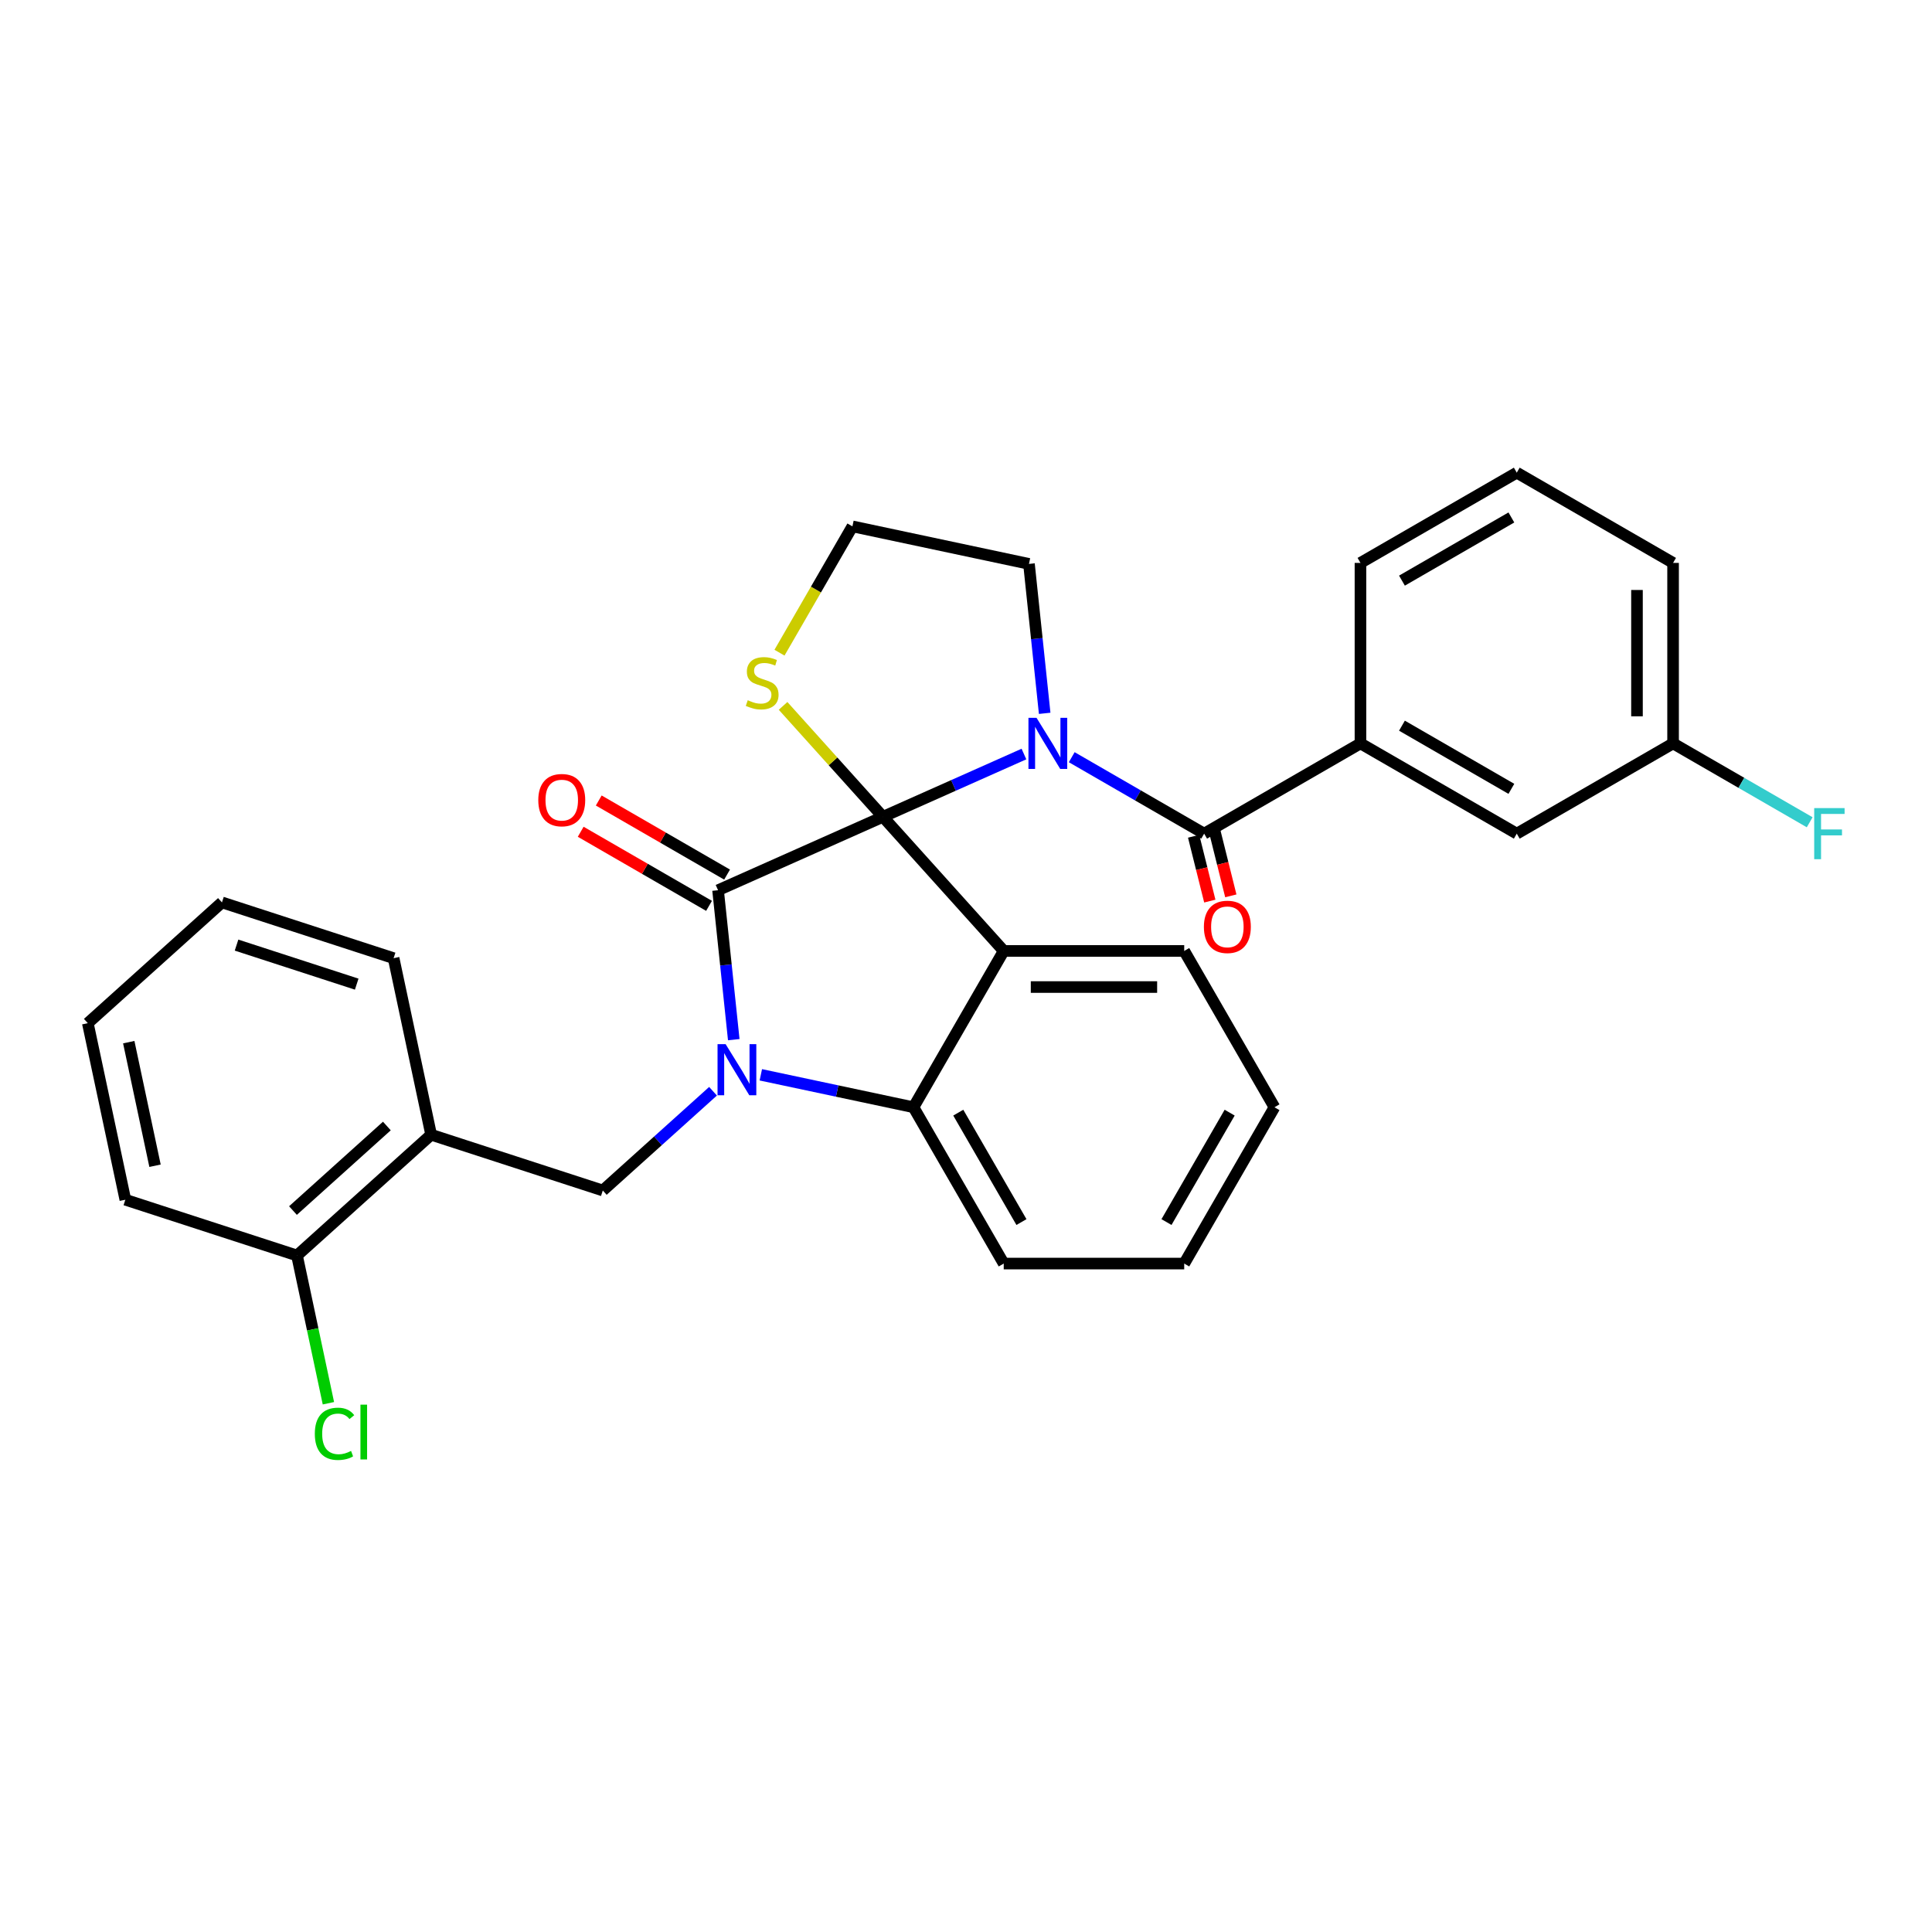 <?xml version='1.0' encoding='iso-8859-1'?>
<svg version='1.1' baseProfile='full'
              xmlns='http://www.w3.org/2000/svg'
                      xmlns:rdkit='http://www.rdkit.org/xml'
                      xmlns:xlink='http://www.w3.org/1999/xlink'
                  xml:space='preserve'
width='1000px' height='1000px' viewBox='0 0 1000 1000'>
<!-- END OF HEADER -->
<rect style='opacity:1.0;fill:#FFFFFF;stroke:none' width='1000' height='1000' x='0' y='0'> </rect>
<path class='bond-0' d='M 704.172,384.782 L 785.078,431.493' style='fill:none;fill-rule:evenodd;stroke:#000000;stroke-width:6px;stroke-linecap:butt;stroke-linejoin:miter;stroke-opacity:1' />
<path class='bond-0' d='M 725.65,375.607 L 782.285,408.305' style='fill:none;fill-rule:evenodd;stroke:#000000;stroke-width:6px;stroke-linecap:butt;stroke-linejoin:miter;stroke-opacity:1' />
<path class='bond-1' d='M 704.172,384.782 L 704.172,291.359' style='fill:none;fill-rule:evenodd;stroke:#000000;stroke-width:6px;stroke-linecap:butt;stroke-linejoin:miter;stroke-opacity:1' />
<path class='bond-2' d='M 704.172,384.782 L 623.265,431.493' style='fill:none;fill-rule:evenodd;stroke:#000000;stroke-width:6px;stroke-linecap:butt;stroke-linejoin:miter;stroke-opacity:1' />
<path class='bond-3' d='M 529.99,390.289 L 493.501,406.535' style='fill:none;fill-rule:evenodd;stroke:#0000FF;stroke-width:6px;stroke-linecap:butt;stroke-linejoin:miter;stroke-opacity:1' />
<path class='bond-3' d='M 493.501,406.535 L 457.013,422.78' style='fill:none;fill-rule:evenodd;stroke:#000000;stroke-width:6px;stroke-linecap:butt;stroke-linejoin:miter;stroke-opacity:1' />
<path class='bond-4' d='M 554.728,391.923 L 588.997,411.708' style='fill:none;fill-rule:evenodd;stroke:#0000FF;stroke-width:6px;stroke-linecap:butt;stroke-linejoin:miter;stroke-opacity:1' />
<path class='bond-4' d='M 588.997,411.708 L 623.265,431.493' style='fill:none;fill-rule:evenodd;stroke:#000000;stroke-width:6px;stroke-linecap:butt;stroke-linejoin:miter;stroke-opacity:1' />
<path class='bond-5' d='M 540.723,369.218 L 536.658,330.544' style='fill:none;fill-rule:evenodd;stroke:#0000FF;stroke-width:6px;stroke-linecap:butt;stroke-linejoin:miter;stroke-opacity:1' />
<path class='bond-5' d='M 536.658,330.544 L 532.594,291.871' style='fill:none;fill-rule:evenodd;stroke:#000000;stroke-width:6px;stroke-linecap:butt;stroke-linejoin:miter;stroke-opacity:1' />
<path class='bond-6' d='M 617.827,432.85 L 622.011,449.627' style='fill:none;fill-rule:evenodd;stroke:#000000;stroke-width:6px;stroke-linecap:butt;stroke-linejoin:miter;stroke-opacity:1' />
<path class='bond-6' d='M 622.011,449.627 L 626.194,466.404' style='fill:none;fill-rule:evenodd;stroke:#FF0000;stroke-width:6px;stroke-linecap:butt;stroke-linejoin:miter;stroke-opacity:1' />
<path class='bond-6' d='M 628.704,430.137 L 632.888,446.914' style='fill:none;fill-rule:evenodd;stroke:#000000;stroke-width:6px;stroke-linecap:butt;stroke-linejoin:miter;stroke-opacity:1' />
<path class='bond-6' d='M 632.888,446.914 L 637.072,463.691' style='fill:none;fill-rule:evenodd;stroke:#FF0000;stroke-width:6px;stroke-linecap:butt;stroke-linejoin:miter;stroke-opacity:1' />
<path class='bond-7' d='M 785.078,431.493 L 865.985,384.782' style='fill:none;fill-rule:evenodd;stroke:#000000;stroke-width:6px;stroke-linecap:butt;stroke-linejoin:miter;stroke-opacity:1' />
<path class='bond-8' d='M 865.985,384.782 L 901.337,405.193' style='fill:none;fill-rule:evenodd;stroke:#000000;stroke-width:6px;stroke-linecap:butt;stroke-linejoin:miter;stroke-opacity:1' />
<path class='bond-8' d='M 901.337,405.193 L 936.69,425.603' style='fill:none;fill-rule:evenodd;stroke:#33CCCC;stroke-width:6px;stroke-linecap:butt;stroke-linejoin:miter;stroke-opacity:1' />
<path class='bond-9' d='M 865.985,384.782 L 865.985,291.359' style='fill:none;fill-rule:evenodd;stroke:#000000;stroke-width:6px;stroke-linecap:butt;stroke-linejoin:miter;stroke-opacity:1' />
<path class='bond-9' d='M 847.3,370.768 L 847.3,305.373' style='fill:none;fill-rule:evenodd;stroke:#000000;stroke-width:6px;stroke-linecap:butt;stroke-linejoin:miter;stroke-opacity:1' />
<path class='bond-10' d='M 659.659,573.114 L 612.948,654.02' style='fill:none;fill-rule:evenodd;stroke:#000000;stroke-width:6px;stroke-linecap:butt;stroke-linejoin:miter;stroke-opacity:1' />
<path class='bond-10' d='M 636.471,575.907 L 603.773,632.542' style='fill:none;fill-rule:evenodd;stroke:#000000;stroke-width:6px;stroke-linecap:butt;stroke-linejoin:miter;stroke-opacity:1' />
<path class='bond-11' d='M 659.659,573.114 L 612.948,492.207' style='fill:none;fill-rule:evenodd;stroke:#000000;stroke-width:6px;stroke-linecap:butt;stroke-linejoin:miter;stroke-opacity:1' />
<path class='bond-12' d='M 612.948,654.02 L 519.525,654.02' style='fill:none;fill-rule:evenodd;stroke:#000000;stroke-width:6px;stroke-linecap:butt;stroke-linejoin:miter;stroke-opacity:1' />
<path class='bond-13' d='M 519.525,654.02 L 472.814,573.114' style='fill:none;fill-rule:evenodd;stroke:#000000;stroke-width:6px;stroke-linecap:butt;stroke-linejoin:miter;stroke-opacity:1' />
<path class='bond-13' d='M 528.7,632.542 L 496.002,575.907' style='fill:none;fill-rule:evenodd;stroke:#000000;stroke-width:6px;stroke-linecap:butt;stroke-linejoin:miter;stroke-opacity:1' />
<path class='bond-14' d='M 612.948,492.207 L 519.525,492.207' style='fill:none;fill-rule:evenodd;stroke:#000000;stroke-width:6px;stroke-linecap:butt;stroke-linejoin:miter;stroke-opacity:1' />
<path class='bond-14' d='M 598.934,510.892 L 533.538,510.892' style='fill:none;fill-rule:evenodd;stroke:#000000;stroke-width:6px;stroke-linecap:butt;stroke-linejoin:miter;stroke-opacity:1' />
<path class='bond-15' d='M 519.525,492.207 L 472.814,573.114' style='fill:none;fill-rule:evenodd;stroke:#000000;stroke-width:6px;stroke-linecap:butt;stroke-linejoin:miter;stroke-opacity:1' />
<path class='bond-16' d='M 519.525,492.207 L 457.013,422.78' style='fill:none;fill-rule:evenodd;stroke:#000000;stroke-width:6px;stroke-linecap:butt;stroke-linejoin:miter;stroke-opacity:1' />
<path class='bond-17' d='M 472.814,573.114 L 433.308,564.716' style='fill:none;fill-rule:evenodd;stroke:#000000;stroke-width:6px;stroke-linecap:butt;stroke-linejoin:miter;stroke-opacity:1' />
<path class='bond-17' d='M 433.308,564.716 L 393.801,556.319' style='fill:none;fill-rule:evenodd;stroke:#0000FF;stroke-width:6px;stroke-linecap:butt;stroke-linejoin:miter;stroke-opacity:1' />
<path class='bond-18' d='M 379.796,538.126 L 375.732,499.452' style='fill:none;fill-rule:evenodd;stroke:#0000FF;stroke-width:6px;stroke-linecap:butt;stroke-linejoin:miter;stroke-opacity:1' />
<path class='bond-18' d='M 375.732,499.452 L 371.667,460.779' style='fill:none;fill-rule:evenodd;stroke:#000000;stroke-width:6px;stroke-linecap:butt;stroke-linejoin:miter;stroke-opacity:1' />
<path class='bond-19' d='M 369.063,564.827 L 340.534,590.515' style='fill:none;fill-rule:evenodd;stroke:#0000FF;stroke-width:6px;stroke-linecap:butt;stroke-linejoin:miter;stroke-opacity:1' />
<path class='bond-19' d='M 340.534,590.515 L 312.006,616.202' style='fill:none;fill-rule:evenodd;stroke:#000000;stroke-width:6px;stroke-linecap:butt;stroke-linejoin:miter;stroke-opacity:1' />
<path class='bond-20' d='M 371.667,460.779 L 457.013,422.78' style='fill:none;fill-rule:evenodd;stroke:#000000;stroke-width:6px;stroke-linecap:butt;stroke-linejoin:miter;stroke-opacity:1' />
<path class='bond-21' d='M 376.338,452.688 L 343.125,433.513' style='fill:none;fill-rule:evenodd;stroke:#000000;stroke-width:6px;stroke-linecap:butt;stroke-linejoin:miter;stroke-opacity:1' />
<path class='bond-21' d='M 343.125,433.513 L 309.912,414.337' style='fill:none;fill-rule:evenodd;stroke:#FF0000;stroke-width:6px;stroke-linecap:butt;stroke-linejoin:miter;stroke-opacity:1' />
<path class='bond-21' d='M 366.996,468.869 L 333.783,449.694' style='fill:none;fill-rule:evenodd;stroke:#000000;stroke-width:6px;stroke-linecap:butt;stroke-linejoin:miter;stroke-opacity:1' />
<path class='bond-21' d='M 333.783,449.694 L 300.57,430.518' style='fill:none;fill-rule:evenodd;stroke:#FF0000;stroke-width:6px;stroke-linecap:butt;stroke-linejoin:miter;stroke-opacity:1' />
<path class='bond-22' d='M 457.013,422.78 L 431.166,394.075' style='fill:none;fill-rule:evenodd;stroke:#000000;stroke-width:6px;stroke-linecap:butt;stroke-linejoin:miter;stroke-opacity:1' />
<path class='bond-22' d='M 431.166,394.075 L 405.319,365.369' style='fill:none;fill-rule:evenodd;stroke:#CCCC00;stroke-width:6px;stroke-linecap:butt;stroke-linejoin:miter;stroke-opacity:1' />
<path class='bond-23' d='M 403.465,337.827 L 422.339,305.137' style='fill:none;fill-rule:evenodd;stroke:#CCCC00;stroke-width:6px;stroke-linecap:butt;stroke-linejoin:miter;stroke-opacity:1' />
<path class='bond-23' d='M 422.339,305.137 L 441.212,272.447' style='fill:none;fill-rule:evenodd;stroke:#000000;stroke-width:6px;stroke-linecap:butt;stroke-linejoin:miter;stroke-opacity:1' />
<path class='bond-24' d='M 441.212,272.447 L 532.594,291.871' style='fill:none;fill-rule:evenodd;stroke:#000000;stroke-width:6px;stroke-linecap:butt;stroke-linejoin:miter;stroke-opacity:1' />
<path class='bond-25' d='M 64.878,620.976 L 45.455,529.594' style='fill:none;fill-rule:evenodd;stroke:#000000;stroke-width:6px;stroke-linecap:butt;stroke-linejoin:miter;stroke-opacity:1' />
<path class='bond-25' d='M 80.241,603.384 L 66.644,539.417' style='fill:none;fill-rule:evenodd;stroke:#000000;stroke-width:6px;stroke-linecap:butt;stroke-linejoin:miter;stroke-opacity:1' />
<path class='bond-26' d='M 64.878,620.976 L 153.729,649.845' style='fill:none;fill-rule:evenodd;stroke:#000000;stroke-width:6px;stroke-linecap:butt;stroke-linejoin:miter;stroke-opacity:1' />
<path class='bond-27' d='M 45.455,529.594 L 114.881,467.082' style='fill:none;fill-rule:evenodd;stroke:#000000;stroke-width:6px;stroke-linecap:butt;stroke-linejoin:miter;stroke-opacity:1' />
<path class='bond-28' d='M 114.881,467.082 L 203.732,495.951' style='fill:none;fill-rule:evenodd;stroke:#000000;stroke-width:6px;stroke-linecap:butt;stroke-linejoin:miter;stroke-opacity:1' />
<path class='bond-28' d='M 122.435,489.183 L 184.63,509.391' style='fill:none;fill-rule:evenodd;stroke:#000000;stroke-width:6px;stroke-linecap:butt;stroke-linejoin:miter;stroke-opacity:1' />
<path class='bond-29' d='M 203.732,495.951 L 223.155,587.333' style='fill:none;fill-rule:evenodd;stroke:#000000;stroke-width:6px;stroke-linecap:butt;stroke-linejoin:miter;stroke-opacity:1' />
<path class='bond-30' d='M 223.155,587.333 L 153.729,649.845' style='fill:none;fill-rule:evenodd;stroke:#000000;stroke-width:6px;stroke-linecap:butt;stroke-linejoin:miter;stroke-opacity:1' />
<path class='bond-30' d='M 200.239,582.824 L 151.64,626.583' style='fill:none;fill-rule:evenodd;stroke:#000000;stroke-width:6px;stroke-linecap:butt;stroke-linejoin:miter;stroke-opacity:1' />
<path class='bond-31' d='M 223.155,587.333 L 312.006,616.202' style='fill:none;fill-rule:evenodd;stroke:#000000;stroke-width:6px;stroke-linecap:butt;stroke-linejoin:miter;stroke-opacity:1' />
<path class='bond-32' d='M 153.729,649.845 L 161.856,688.08' style='fill:none;fill-rule:evenodd;stroke:#000000;stroke-width:6px;stroke-linecap:butt;stroke-linejoin:miter;stroke-opacity:1' />
<path class='bond-32' d='M 161.856,688.08 L 169.983,726.316' style='fill:none;fill-rule:evenodd;stroke:#00CC00;stroke-width:6px;stroke-linecap:butt;stroke-linejoin:miter;stroke-opacity:1' />
<path class='bond-33' d='M 704.172,291.359 L 785.078,244.648' style='fill:none;fill-rule:evenodd;stroke:#000000;stroke-width:6px;stroke-linecap:butt;stroke-linejoin:miter;stroke-opacity:1' />
<path class='bond-33' d='M 725.65,300.534 L 782.285,267.836' style='fill:none;fill-rule:evenodd;stroke:#000000;stroke-width:6px;stroke-linecap:butt;stroke-linejoin:miter;stroke-opacity:1' />
<path class='bond-34' d='M 785.078,244.648 L 865.985,291.359' style='fill:none;fill-rule:evenodd;stroke:#000000;stroke-width:6px;stroke-linecap:butt;stroke-linejoin:miter;stroke-opacity:1' />
<path  class='atom-1' d='M 536.511 371.553
L 545.18 385.567
Q 546.04 386.949, 547.422 389.453
Q 548.805 391.957, 548.88 392.106
L 548.88 371.553
L 552.392 371.553
L 552.392 398.011
L 548.768 398.011
L 539.463 382.689
Q 538.379 380.896, 537.221 378.84
Q 536.1 376.785, 535.763 376.15
L 535.763 398.011
L 532.325 398.011
L 532.325 371.553
L 536.511 371.553
' fill='#0000FF'/>
<path  class='atom-3' d='M 623.134 479.741
Q 623.134 473.389, 626.273 469.838
Q 629.412 466.288, 635.279 466.288
Q 641.146 466.288, 644.285 469.838
Q 647.424 473.389, 647.424 479.741
Q 647.424 486.169, 644.248 489.831
Q 641.071 493.456, 635.279 493.456
Q 629.45 493.456, 626.273 489.831
Q 623.134 486.206, 623.134 479.741
M 635.279 490.466
Q 639.315 490.466, 641.482 487.776
Q 643.687 485.048, 643.687 479.741
Q 643.687 474.547, 641.482 471.931
Q 639.315 469.278, 635.279 469.278
Q 631.243 469.278, 629.038 471.894
Q 626.871 474.51, 626.871 479.741
Q 626.871 485.085, 629.038 487.776
Q 631.243 490.466, 635.279 490.466
' fill='#FF0000'/>
<path  class='atom-12' d='M 375.584 540.461
L 384.254 554.475
Q 385.113 555.857, 386.496 558.361
Q 387.878 560.865, 387.953 561.014
L 387.953 540.461
L 391.466 540.461
L 391.466 566.919
L 387.841 566.919
L 378.536 551.597
Q 377.452 549.803, 376.294 547.748
Q 375.173 545.693, 374.837 545.058
L 374.837 566.919
L 371.399 566.919
L 371.399 540.461
L 375.584 540.461
' fill='#0000FF'/>
<path  class='atom-15' d='M 278.615 414.142
Q 278.615 407.789, 281.754 404.239
Q 284.893 400.689, 290.76 400.689
Q 296.627 400.689, 299.766 404.239
Q 302.905 407.789, 302.905 414.142
Q 302.905 420.57, 299.729 424.232
Q 296.553 427.857, 290.76 427.857
Q 284.931 427.857, 281.754 424.232
Q 278.615 420.607, 278.615 414.142
M 290.76 424.867
Q 294.796 424.867, 296.964 422.177
Q 299.168 419.449, 299.168 414.142
Q 299.168 408.948, 296.964 406.332
Q 294.796 403.679, 290.76 403.679
Q 286.725 403.679, 284.52 406.295
Q 282.352 408.911, 282.352 414.142
Q 282.352 419.486, 284.52 422.177
Q 286.725 424.867, 290.76 424.867
' fill='#FF0000'/>
<path  class='atom-16' d='M 387.027 362.434
Q 387.326 362.547, 388.559 363.07
Q 389.792 363.593, 391.138 363.929
Q 392.52 364.228, 393.866 364.228
Q 396.369 364.228, 397.827 363.032
Q 399.284 361.799, 399.284 359.669
Q 399.284 358.212, 398.537 357.315
Q 397.827 356.418, 396.706 355.932
Q 395.585 355.446, 393.716 354.886
Q 391.362 354.176, 389.942 353.503
Q 388.559 352.831, 387.55 351.411
Q 386.579 349.99, 386.579 347.599
Q 386.579 344.273, 388.821 342.218
Q 391.1 340.162, 395.585 340.162
Q 398.649 340.162, 402.124 341.62
L 401.265 344.497
Q 398.088 343.189, 395.697 343.189
Q 393.118 343.189, 391.698 344.273
Q 390.278 345.319, 390.316 347.15
Q 390.316 348.57, 391.026 349.43
Q 391.773 350.289, 392.819 350.775
Q 393.903 351.261, 395.697 351.822
Q 398.088 352.569, 399.508 353.316
Q 400.928 354.064, 401.937 355.596
Q 402.984 357.091, 402.984 359.669
Q 402.984 363.331, 400.517 365.312
Q 398.088 367.255, 394.015 367.255
Q 391.661 367.255, 389.867 366.732
Q 388.111 366.246, 386.018 365.387
L 387.027 362.434
' fill='#CCCC00'/>
<path  class='atom-26' d='M 162.951 742.142
Q 162.951 735.565, 166.015 732.127
Q 169.116 728.651, 174.983 728.651
Q 180.439 728.651, 183.354 732.5
L 180.888 734.518
Q 178.758 731.716, 174.983 731.716
Q 170.985 731.716, 168.855 734.406
Q 166.762 737.059, 166.762 742.142
Q 166.762 747.373, 168.93 750.064
Q 171.134 752.754, 175.394 752.754
Q 178.309 752.754, 181.71 750.998
L 182.756 753.801
Q 181.373 754.698, 179.281 755.221
Q 177.188 755.744, 174.871 755.744
Q 169.116 755.744, 166.015 752.231
Q 162.951 748.719, 162.951 742.142
' fill='#00CC00'/>
<path  class='atom-26' d='M 186.568 727.044
L 190.006 727.044
L 190.006 755.408
L 186.568 755.408
L 186.568 727.044
' fill='#00CC00'/>
<path  class='atom-27' d='M 939.025 418.265
L 954.758 418.265
L 954.758 421.292
L 942.575 421.292
L 942.575 429.326
L 953.412 429.326
L 953.412 432.39
L 942.575 432.39
L 942.575 444.722
L 939.025 444.722
L 939.025 418.265
' fill='#33CCCC'/>
</svg>

